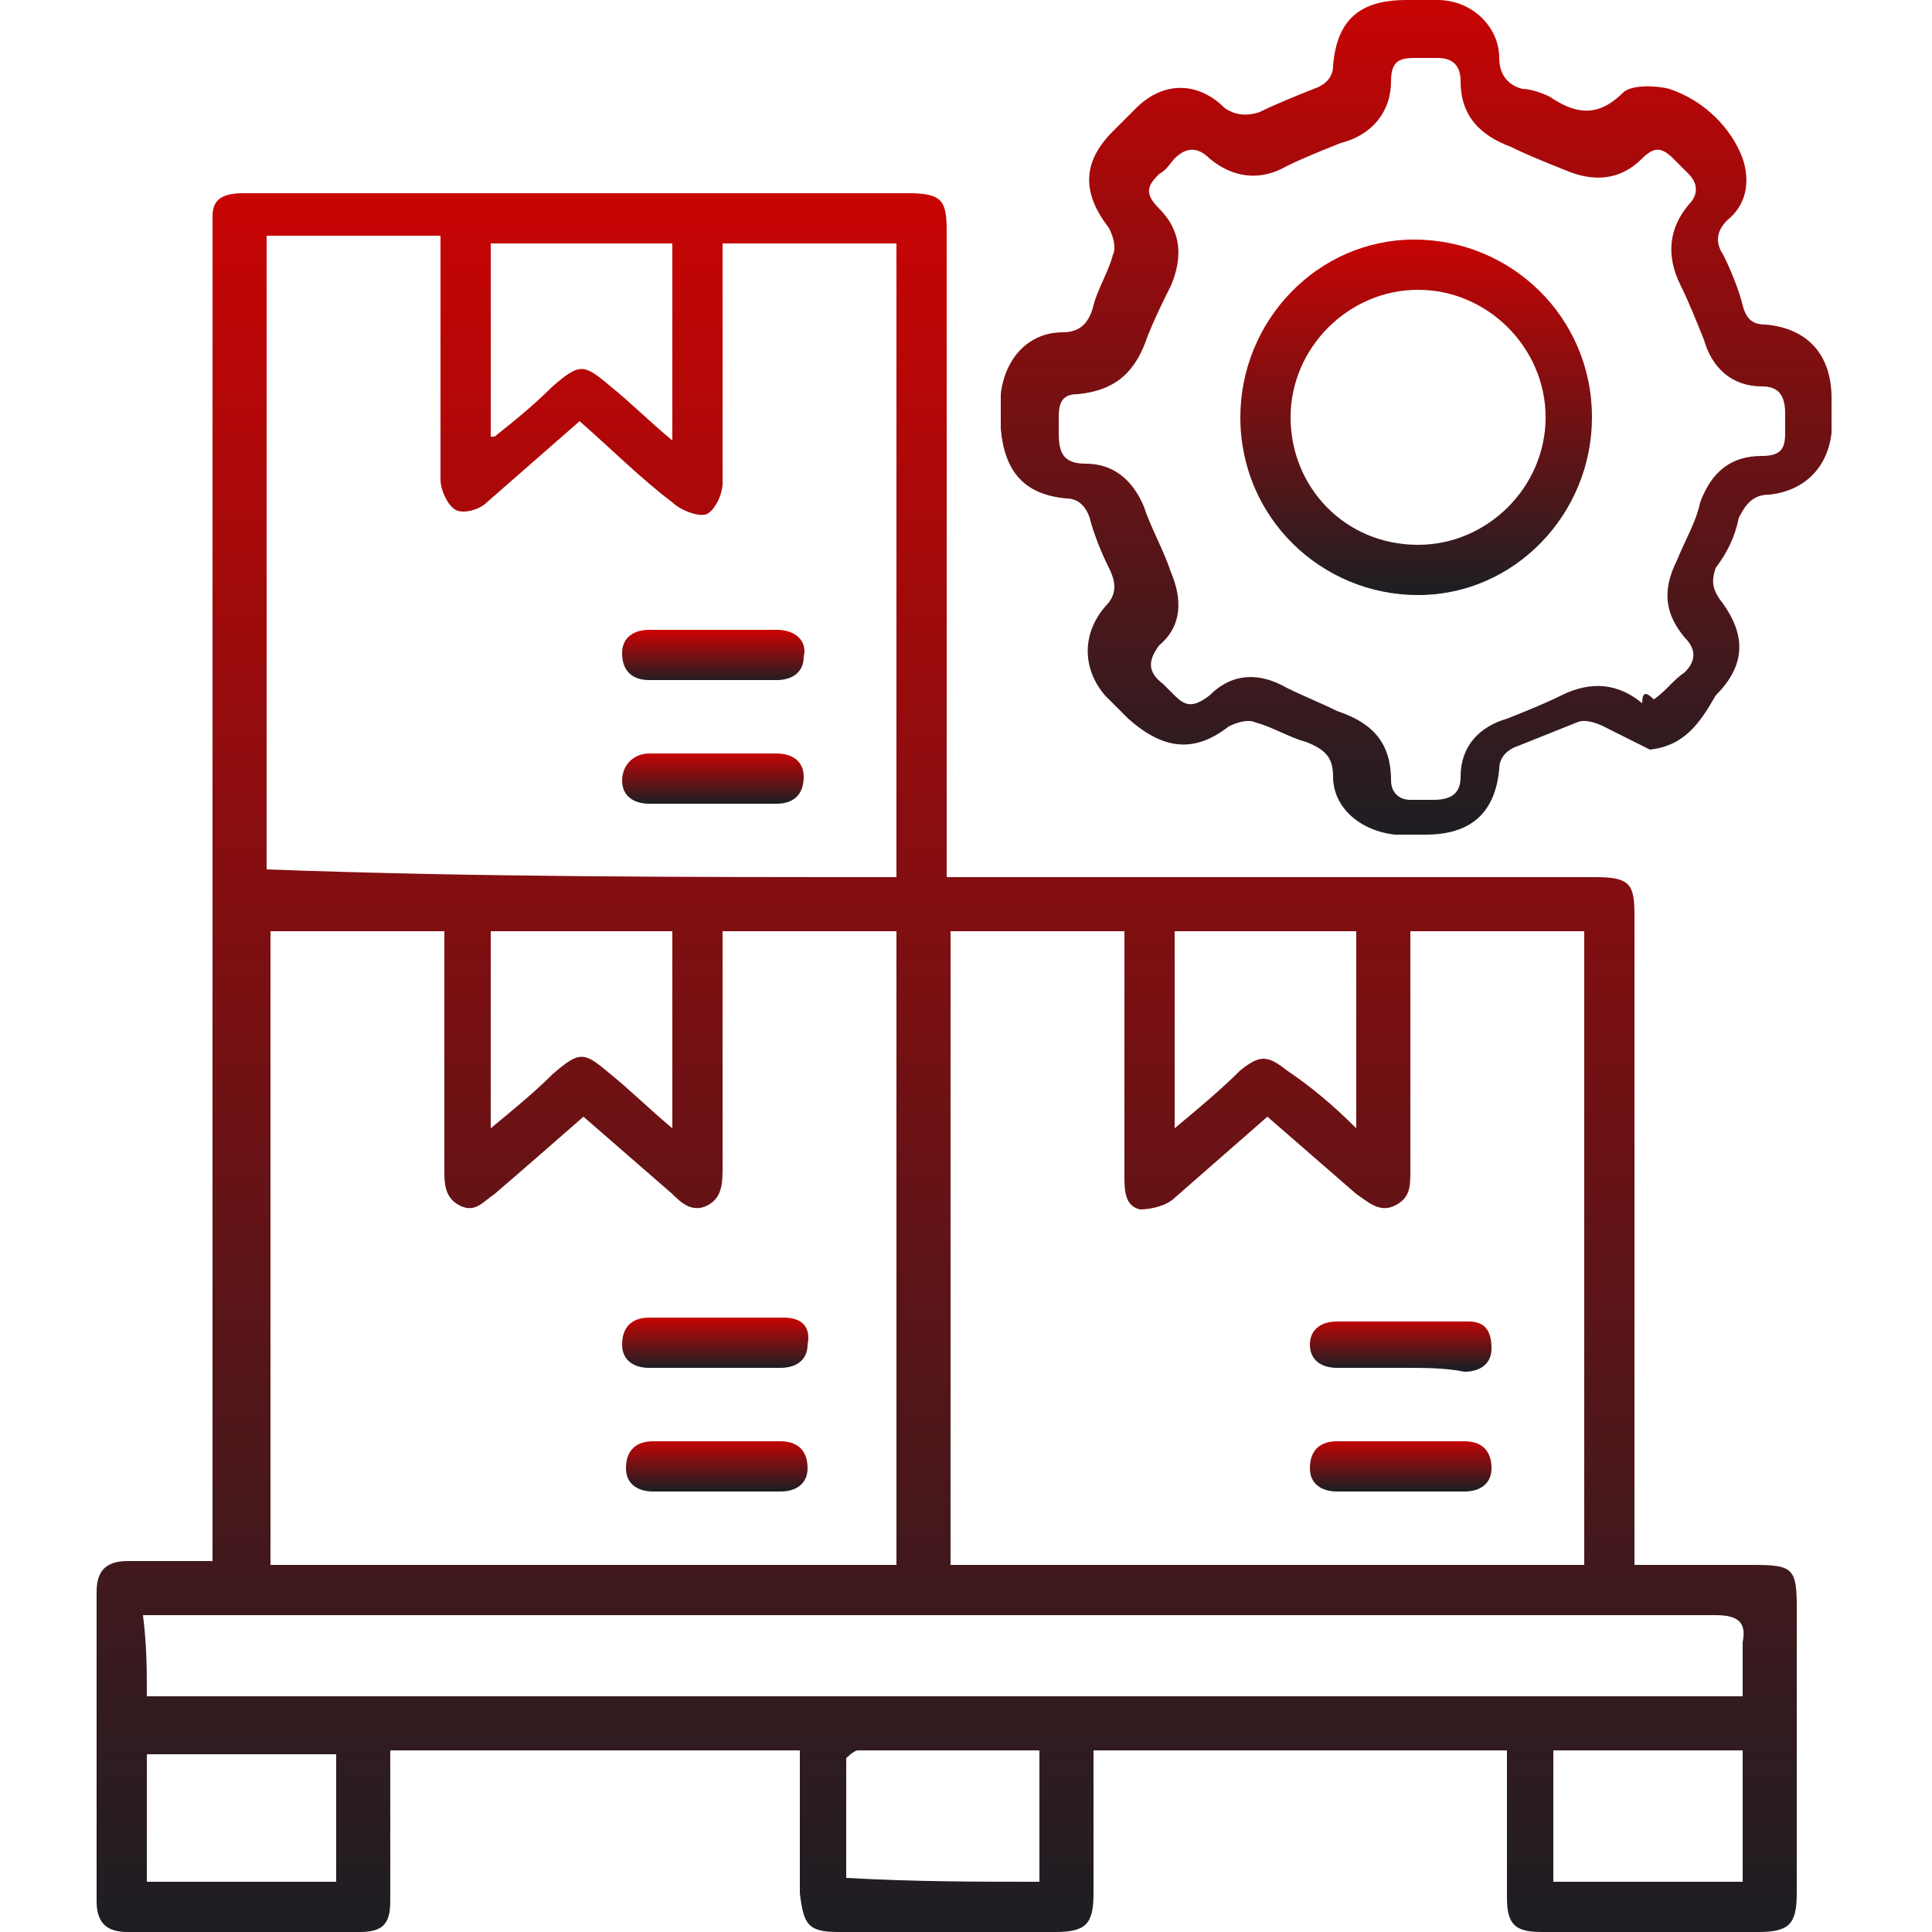 <?xml version="1.0" encoding="utf-8"?>
<!-- Generator: Adobe Illustrator 27.7.0, SVG Export Plug-In . SVG Version: 6.00 Build 0)  -->
<svg version="1.1" id="Layer_1" xmlns="http://www.w3.org/2000/svg" xmlns:xlink="http://www.w3.org/1999/xlink" x="0px" y="0px"
	 viewBox="0 0 50 50" style="enable-background:new 0 0 50 50;" xml:space="preserve">
<style type="text/css">
	.st0{fill:url(#SVGID_1_);}
	.st1{fill:url(#SVGID_00000113344550052270175660000015534969557725397944_);}
	.st2{fill:url(#SVGID_00000150103733657165540720000016096587092922968245_);}
	.st3{fill:url(#SVGID_00000013171583654760251660000001565520177885831556_);}
	.st4{fill:url(#SVGID_00000177482430052845969970000001311161521041346491_);}
	.st5{fill:url(#SVGID_00000015344875103996153250000004580525200220454298_);}
	.st6{fill:url(#SVGID_00000091013852240684374730000010512329352757436591_);}
	.st7{fill:url(#SVGID_00000138561595114882361230000003643294452260294023_);}
	.st8{fill:url(#SVGID_00000152973851627864975580000005332523692861490342_);}
</style>
<g>
	<linearGradient id="SVGID_1_" gradientUnits="userSpaceOnUse" x1="24.497" y1="4.981" x2="24.497" y2="49.996">
		<stop  offset="0" style="stop-color:#C80404"/>
		<stop  offset="1" style="stop-color:#1D1E23"/>
	</linearGradient>
	<path class="st0" d="M42.3,40.5c1.1,0,2.1,0,3.1,0c1,0,1.1,0.1,1.1,1.1c0,2.5,0,4.9,0,7.4c0,0.8-0.2,1-1,1c-1.9,0-3.7,0-5.6,0
		c-0.7,0-0.9-0.2-0.9-0.9c0-1.2,0-2.5,0-3.8c-3.6,0-7.1,0-10.7,0c0,1.2,0,2.5,0,3.7c0,0.8-0.2,1-1,1c-1.9,0-3.7,0-5.6,0
		c-0.8,0-0.9-0.2-1-1c0-1.2,0-2.4,0-3.7c-3.5,0-7.1,0-10.6,0c0,0.2,0,0.3,0,0.5c0,1.1,0,2.2,0,3.4c0,0.6-0.2,0.8-0.8,0.8
		c-2,0-4,0-6,0c-0.5,0-0.8-0.2-0.8-0.8c0-2.7,0-5.3,0-8c0-0.5,0.2-0.8,0.8-0.8c0.7,0,1.4,0,2.2,0c0-0.3,0-0.5,0-0.8
		c0-11.2,0-22.3,0-33.5c0-0.2,0-0.4,0-0.5C5.5,5.2,5.7,5,6.3,5C7.6,5,9,5,10.3,5c4.4,0,8.8,0,13.2,0c0.9,0,1,0.2,1,1
		c0,5.3,0,10.7,0,16c0,0.2,0,0.4,0,0.7c0.2,0,0.4,0,0.7,0c5.4,0,10.7,0,16.1,0c0.9,0,1,0.2,1,1c0,5.3,0,10.7,0,16
		C42.3,40,42.3,40.2,42.3,40.5z M23.2,22.7c0-5.5,0-11,0-16.4c-1.5,0-3,0-4.5,0c0,2.1,0,4.2,0,6.2c0,0.3-0.2,0.7-0.4,0.8
		c-0.2,0.1-0.7-0.1-0.9-0.3c-0.8-0.6-1.6-1.4-2.4-2.1c-0.8,0.7-1.6,1.4-2.4,2.1c-0.2,0.2-0.6,0.3-0.8,0.2c-0.2-0.1-0.4-0.5-0.4-0.8
		c0-1.9,0-3.8,0-5.7c0-0.2,0-0.4,0-0.6c-1.5,0-3,0-4.5,0c0,5.5,0,10.9,0,16.4C12.3,22.7,17.7,22.7,23.2,22.7z M23.2,40.5
		c0-5.5,0-10.9,0-16.4c-1.5,0-3,0-4.5,0c0,2.1,0,4.1,0,6.1c0,0.4,0,0.8-0.4,1c-0.4,0.2-0.7-0.1-0.9-0.3c-0.8-0.7-1.5-1.3-2.3-2
		c-0.8,0.7-1.6,1.4-2.3,2c-0.3,0.2-0.5,0.5-0.9,0.3c-0.4-0.2-0.4-0.6-0.4-0.9c0-1.9,0-3.7,0-5.6c0-0.2,0-0.4,0-0.6c-1.5,0-3,0-4.5,0
		c0,5.5,0,10.9,0,16.4C12.3,40.5,17.7,40.5,23.2,40.5z M36.5,24.1c0,0.2,0,0.4,0,0.6c0,1.9,0,3.7,0,5.6c0,0.4,0,0.7-0.4,0.9
		c-0.4,0.2-0.7-0.1-1-0.3c-0.8-0.7-1.5-1.3-2.3-2c-0.8,0.7-1.6,1.4-2.4,2.1c-0.2,0.2-0.6,0.3-0.9,0.3c-0.4-0.1-0.4-0.5-0.4-0.9
		c0-1.9,0-3.8,0-5.7c0-0.2,0-0.4,0-0.6c-1.6,0-3,0-4.5,0c0,5.5,0,10.9,0,16.4c5.5,0,10.9,0,16.4,0c0-5.5,0-10.9,0-16.4
		C39.5,24.1,38,24.1,36.5,24.1z M3.8,43.9c13.8,0,27.5,0,41.3,0c0-0.5,0-1,0-1.4c0.1-0.5-0.1-0.7-0.7-0.7c-13.4,0-26.7,0-40.1,0
		c-0.2,0-0.4,0-0.6,0C3.8,42.6,3.8,43.2,3.8,43.9z M12.7,24.1c0,1.7,0,3.4,0,5.1c0.6-0.5,1.1-0.9,1.6-1.4c0.7-0.6,0.8-0.6,1.5,0
		c0.5,0.4,1,0.9,1.6,1.4c0-1.8,0-3.4,0-5.1C15.8,24.1,14.3,24.1,12.7,24.1z M35.1,29.2c0-1.8,0-3.4,0-5.1c-1.6,0-3.1,0-4.7,0
		c0,1.7,0,3.3,0,5.1c0.6-0.5,1.2-1,1.7-1.5c0.5-0.4,0.7-0.4,1.2,0C33.9,28.1,34.5,28.6,35.1,29.2z M12.7,6.3c0,1.7,0,3.3,0,5
		c0.1,0,0.1,0,0.1,0c0.5-0.4,1-0.8,1.5-1.3c0.7-0.6,0.8-0.6,1.5,0c0.5,0.4,1,0.9,1.6,1.4c0-1.8,0-3.4,0-5.1
		C15.8,6.3,14.3,6.3,12.7,6.3z M3.8,48.7c1.7,0,3.3,0,4.9,0c0-1.1,0-2.2,0-3.3c-1.7,0-3.3,0-4.9,0C3.8,46.5,3.8,47.5,3.8,48.7z
		 M26.9,48.7c0-1.2,0-2.2,0-3.4c-1.6,0-3.1,0-4.7,0c-0.1,0-0.3,0.2-0.3,0.2c0,1,0,2.1,0,3.1C23.7,48.7,25.3,48.7,26.9,48.7z
		 M40.2,48.7c1.7,0,3.3,0,4.9,0c0-1.1,0-2.2,0-3.4c-1.6,0-3.3,0-4.9,0C40.2,46.4,40.2,47.5,40.2,48.7z"/>
	
		<linearGradient id="SVGID_00000005967494482728241730000011318721008783388586_" gradientUnits="userSpaceOnUse" x1="36.684" y1="4.499970e-03" x2="36.684" y2="21.627">
		<stop  offset="0" style="stop-color:#C80404"/>
		<stop  offset="1" style="stop-color:#1D1E23"/>
	</linearGradient>
	<path style="fill:url(#SVGID_00000005967494482728241730000011318721008783388586_);" d="M42.7,19.4c-0.4-0.2-0.8-0.4-1.2-0.6
		c-0.2-0.1-0.5-0.2-0.7-0.1c-0.5,0.2-1,0.4-1.5,0.6c-0.3,0.1-0.5,0.3-0.5,0.6c-0.1,1.1-0.7,1.7-1.9,1.7c-0.3,0-0.5,0-0.8,0
		c-0.9-0.1-1.6-0.7-1.6-1.5c0-0.5-0.2-0.7-0.7-0.9c-0.4-0.1-0.9-0.4-1.3-0.5c-0.2-0.1-0.5,0-0.7,0.1c-0.9,0.7-1.7,0.6-2.6-0.2
		c-0.2-0.2-0.4-0.4-0.6-0.6c-0.6-0.7-0.6-1.6,0-2.3c0.3-0.3,0.3-0.6,0.1-1c-0.2-0.4-0.4-0.9-0.5-1.3c-0.1-0.3-0.3-0.5-0.6-0.5
		c-1.1-0.1-1.6-0.7-1.7-1.8c0-0.3,0-0.6,0-0.9c0.1-0.9,0.7-1.6,1.6-1.6c0.5,0,0.7-0.3,0.8-0.7c0.1-0.4,0.4-0.9,0.5-1.3
		c0.1-0.2,0-0.5-0.1-0.7C28,5,28,4.2,28.8,3.4C29,3.2,29.2,3,29.4,2.8c0.7-0.7,1.6-0.7,2.3,0C32,3,32.3,3,32.6,2.9
		c0.4-0.2,0.9-0.4,1.4-0.6c0.3-0.1,0.5-0.3,0.5-0.6C34.6,0.5,35.2,0,36.4,0c0.3,0,0.5,0,0.8,0c0.9,0,1.6,0.7,1.6,1.5
		c0,0.4,0.2,0.7,0.6,0.8c0.2,0,0.5,0.1,0.7,0.2c0.6,0.4,1.2,0.6,1.9-0.1c0.2-0.2,0.8-0.2,1.2-0.1c0.9,0.3,1.6,1,1.9,1.8
		c0.2,0.6,0.1,1.2-0.4,1.6c-0.3,0.3-0.3,0.6-0.1,0.9c0.2,0.4,0.4,0.9,0.5,1.3c0.1,0.4,0.3,0.5,0.6,0.5c1.1,0.1,1.7,0.8,1.7,1.9
		c0,0.3,0,0.6,0,0.9c-0.1,0.9-0.7,1.5-1.6,1.6c-0.4,0-0.6,0.2-0.8,0.6c-0.1,0.5-0.3,0.9-0.6,1.3c-0.1,0.3-0.1,0.5,0.1,0.8
		c0.7,0.9,0.7,1.7-0.1,2.5C44,18.7,43.6,19.3,42.7,19.4z M42.8,18.1c0.3-0.2,0.5-0.5,0.8-0.7c0.3-0.3,0.3-0.6,0-0.9
		c-0.5-0.6-0.6-1.2-0.2-2c0.2-0.5,0.5-1,0.6-1.5c0.3-0.8,0.8-1.2,1.6-1.2c0.5,0,0.6-0.2,0.6-0.6c0-0.2,0-0.3,0-0.5
		c0-0.5-0.2-0.7-0.6-0.7c-0.8,0-1.3-0.5-1.5-1.2c-0.2-0.5-0.4-1-0.6-1.4c-0.4-0.8-0.3-1.5,0.2-2.1c0.3-0.3,0.2-0.6,0-0.8
		c-0.1-0.1-0.3-0.3-0.4-0.4c-0.3-0.3-0.5-0.3-0.8,0c-0.6,0.6-1.3,0.6-2,0.3c-0.5-0.2-1-0.4-1.4-0.6c-0.8-0.3-1.3-0.8-1.3-1.7
		c0-0.4-0.2-0.6-0.6-0.6c-0.2,0-0.4,0-0.6,0c-0.4,0-0.6,0.1-0.6,0.6c0,0.8-0.5,1.4-1.3,1.6c-0.5,0.2-1,0.4-1.4,0.6
		c-0.7,0.4-1.4,0.3-2-0.2c-0.3-0.3-0.6-0.3-0.9,0c-0.1,0.1-0.2,0.3-0.4,0.4c-0.3,0.3-0.4,0.5,0,0.9c0.6,0.6,0.6,1.3,0.3,2
		c-0.2,0.4-0.4,0.8-0.6,1.3c-0.3,0.9-0.8,1.4-1.8,1.5c-0.4,0-0.5,0.2-0.5,0.6c0,0.1,0,0.3,0,0.4c0,0.5,0.1,0.8,0.7,0.8
		c0.7,0,1.2,0.4,1.5,1.1c0.2,0.6,0.5,1.1,0.7,1.7c0.3,0.7,0.3,1.4-0.3,1.9c-0.3,0.4-0.3,0.7,0.1,1c0.1,0.1,0.2,0.2,0.3,0.3
		c0.3,0.3,0.5,0.3,0.9,0c0.6-0.6,1.3-0.6,2-0.2c0.4,0.2,0.9,0.4,1.3,0.6c0.9,0.3,1.4,0.8,1.4,1.8c0,0.3,0.2,0.5,0.5,0.5
		c0.2,0,0.4,0,0.6,0c0.5,0,0.7-0.2,0.7-0.6c0-0.8,0.5-1.3,1.2-1.5c0.5-0.2,1-0.4,1.4-0.6c0.8-0.4,1.5-0.3,2.1,0.2
		C42.5,17.9,42.6,17.9,42.8,18.1z"/>
	
		<linearGradient id="SVGID_00000168794977605358728510000006986946124762495655_" gradientUnits="userSpaceOnUse" x1="18.498" y1="16.348" x2="18.498" y2="17.648">
		<stop  offset="0" style="stop-color:#C80404"/>
		<stop  offset="1" style="stop-color:#1D1E23"/>
	</linearGradient>
	<path style="fill:url(#SVGID_00000168794977605358728510000006986946124762495655_);" d="M18.5,17.6c-0.6,0-1.1,0-1.7,0
		c-0.4,0-0.7-0.2-0.7-0.7c0-0.4,0.3-0.6,0.7-0.6c1.1,0,2.2,0,3.3,0c0.5,0,0.8,0.3,0.7,0.7c0,0.4-0.3,0.6-0.7,0.6
		C19.6,17.6,19.1,17.6,18.5,17.6z"/>
	
		<linearGradient id="SVGID_00000141420642519670903120000015012373285599762587_" gradientUnits="userSpaceOnUse" x1="18.494" y1="19.485" x2="18.494" y2="20.785">
		<stop  offset="0" style="stop-color:#C80404"/>
		<stop  offset="1" style="stop-color:#1D1E23"/>
	</linearGradient>
	<path style="fill:url(#SVGID_00000141420642519670903120000015012373285599762587_);" d="M18.5,20.8c-0.6,0-1.1,0-1.7,0
		c-0.4,0-0.7-0.2-0.7-0.6c0-0.4,0.3-0.7,0.7-0.7c1.1,0,2.2,0,3.3,0c0.4,0,0.7,0.2,0.7,0.6c0,0.5-0.3,0.7-0.7,0.7
		C19.6,20.8,19,20.8,18.5,20.8z"/>
	
		<linearGradient id="SVGID_00000021826277905086659980000017205980154887849878_" gradientUnits="userSpaceOnUse" x1="18.493" y1="34.101" x2="18.493" y2="35.402">
		<stop  offset="0" style="stop-color:#C80404"/>
		<stop  offset="1" style="stop-color:#1D1E23"/>
	</linearGradient>
	<path style="fill:url(#SVGID_00000021826277905086659980000017205980154887849878_);" d="M18.5,35.4c-0.6,0-1.1,0-1.7,0
		c-0.4,0-0.7-0.2-0.7-0.6c0-0.4,0.2-0.7,0.7-0.7c1.2,0,2.3,0,3.5,0c0.4,0,0.7,0.2,0.6,0.7c0,0.4-0.3,0.6-0.7,0.6
		C19.6,35.4,19.1,35.4,18.5,35.4z"/>
	
		<linearGradient id="SVGID_00000064332760881939800980000016548683176631305123_" gradientUnits="userSpaceOnUse" x1="18.492" y1="37.253" x2="18.492" y2="38.552">
		<stop  offset="0" style="stop-color:#C80404"/>
		<stop  offset="1" style="stop-color:#1D1E23"/>
	</linearGradient>
	<path style="fill:url(#SVGID_00000064332760881939800980000016548683176631305123_);" d="M18.5,38.6c-0.5,0-1.1,0-1.6,0
		c-0.4,0-0.7-0.2-0.7-0.6c0-0.5,0.3-0.7,0.7-0.7c1.1,0,2.2,0,3.3,0c0.4,0,0.7,0.2,0.7,0.7c0,0.4-0.3,0.6-0.7,0.6
		C19.6,38.6,19,38.6,18.5,38.6z"/>
	
		<linearGradient id="SVGID_00000036235682153122793000000011625364117060297869_" gradientUnits="userSpaceOnUse" x1="36.251" y1="34.102" x2="36.251" y2="35.403">
		<stop  offset="0" style="stop-color:#C80404"/>
		<stop  offset="1" style="stop-color:#1D1E23"/>
	</linearGradient>
	<path style="fill:url(#SVGID_00000036235682153122793000000011625364117060297869_);" d="M36.3,35.4c-0.6,0-1.2,0-1.7,0
		c-0.4,0-0.7-0.2-0.7-0.6c0-0.4,0.3-0.6,0.7-0.6c1.2,0,2.3,0,3.4,0c0.4,0,0.6,0.2,0.6,0.7c0,0.4-0.3,0.6-0.7,0.6
		C37.4,35.4,36.9,35.4,36.3,35.4z"/>
	
		<linearGradient id="SVGID_00000051342088625819323590000013349740583869356939_" gradientUnits="userSpaceOnUse" x1="36.25" y1="37.254" x2="36.25" y2="38.553">
		<stop  offset="0" style="stop-color:#C80404"/>
		<stop  offset="1" style="stop-color:#1D1E23"/>
	</linearGradient>
	<path style="fill:url(#SVGID_00000051342088625819323590000013349740583869356939_);" d="M36.2,38.6c-0.5,0-1.1,0-1.6,0
		c-0.4,0-0.7-0.2-0.7-0.6c0-0.5,0.3-0.7,0.7-0.7c1.1,0,2.2,0,3.3,0c0.4,0,0.7,0.2,0.7,0.7c0,0.4-0.3,0.6-0.7,0.6
		C37.3,38.6,36.8,38.6,36.2,38.6z"/>
	
		<linearGradient id="SVGID_00000103965338896519510400000003646779773227518637_" gradientUnits="userSpaceOnUse" x1="36.676" y1="6.209" x2="36.676" y2="15.379">
		<stop  offset="0" style="stop-color:#C80404"/>
		<stop  offset="1" style="stop-color:#1D1E23"/>
	</linearGradient>
	<path style="fill:url(#SVGID_00000103965338896519510400000003646779773227518637_);" d="M32.1,10.8c0-2.5,2-4.6,4.5-4.6
		c2.5,0,4.6,2,4.6,4.6c0,2.5-2,4.6-4.5,4.6C34.2,15.4,32.1,13.4,32.1,10.8z M36.7,14.1c1.8,0,3.3-1.5,3.3-3.3c0-1.8-1.5-3.3-3.3-3.3
		c-1.8,0-3.3,1.5-3.3,3.3C33.4,12.6,34.8,14.1,36.7,14.1z"/>
</g>
</svg>
